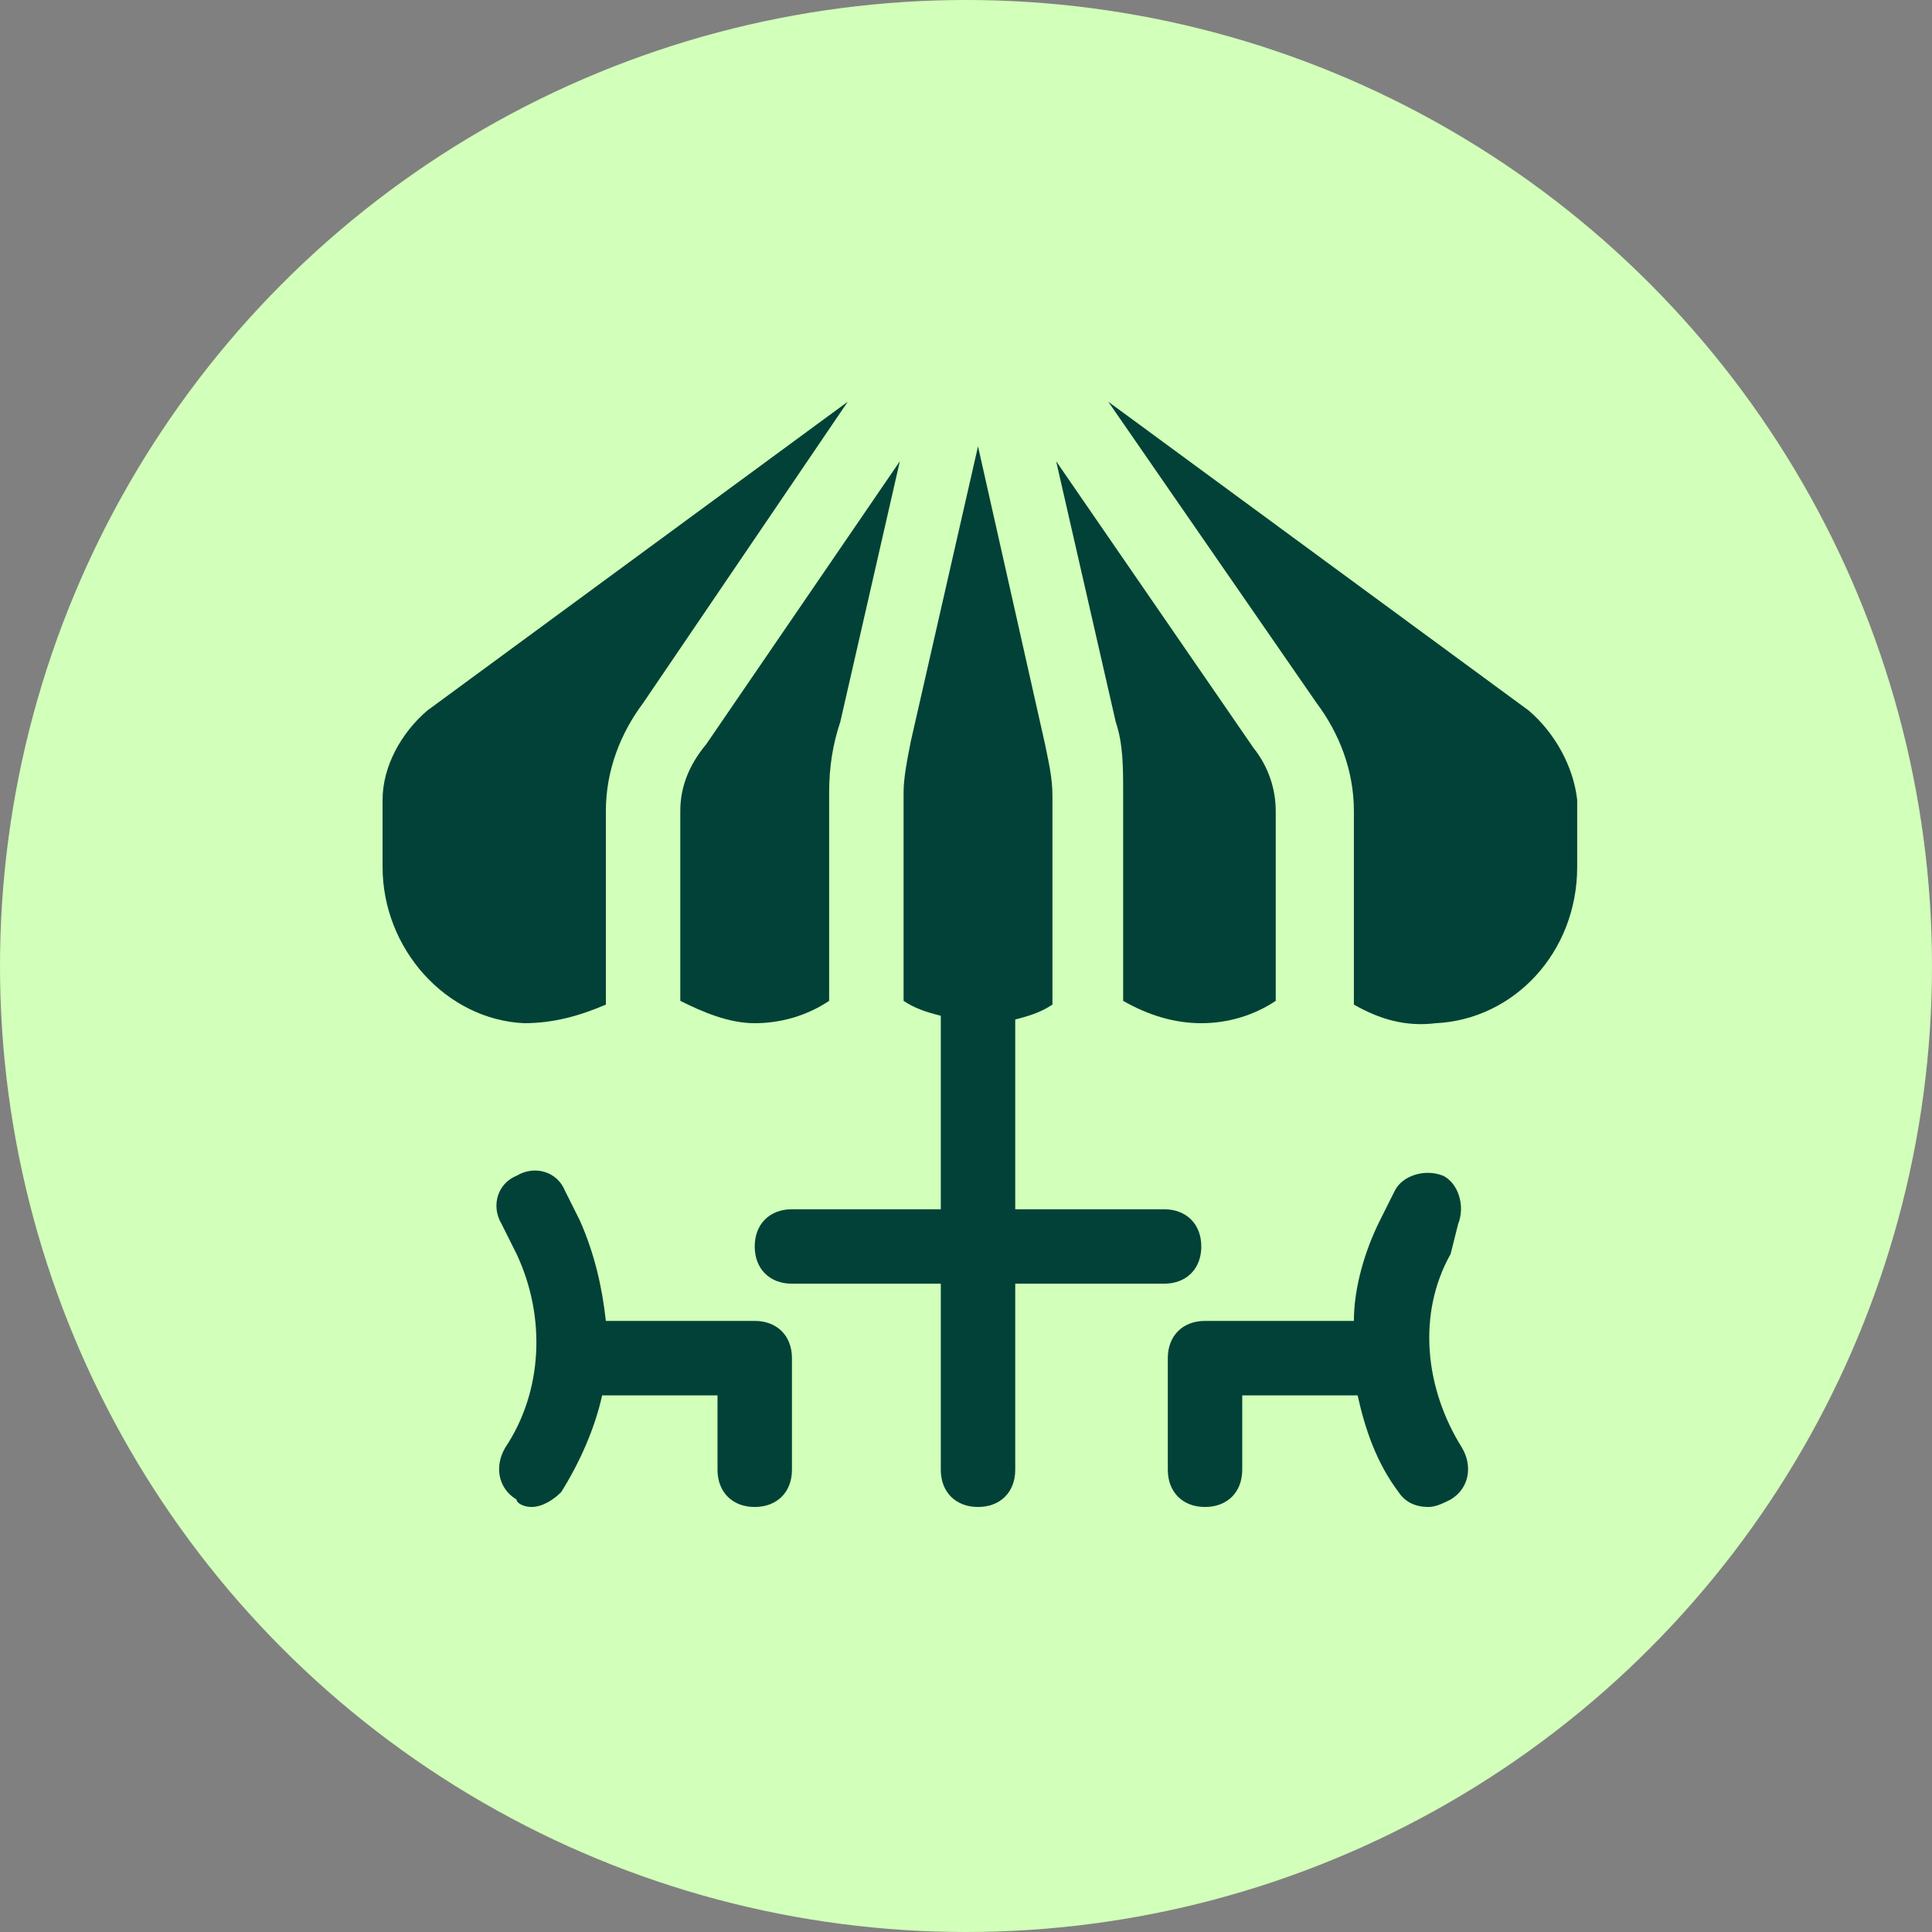 <svg width="101" height="101" viewBox="0 0 101 101" fill="none" xmlns="http://www.w3.org/2000/svg">
<rect x="0" y="0" width="101" height="101" fill="#808080" stroke="none"/>
<circle cx="50.5" cy="50.5" r="50.5" fill="#D2FFB9"/>
<path d="M60.855 67.108C62.023 67.108 62.801 66.33 62.801 65.163C62.801 63.996 62.023 63.217 60.855 63.217H53.074V53.295C53.852 53.101 54.435 52.906 55.019 52.517V41.622C55.019 40.65 54.825 39.871 54.63 38.899L51.128 23.335L47.626 38.704C47.432 39.677 47.237 40.65 47.237 41.428V52.323C47.821 52.712 48.404 52.906 49.183 53.101V63.217H41.401C40.233 63.217 39.455 63.996 39.455 65.163C39.455 66.33 40.233 67.108 41.401 67.108H49.183V76.836C49.183 78.003 49.961 78.781 51.128 78.781C52.295 78.781 53.074 78.003 53.074 76.836V67.108H60.855Z" fill="#014138"/>
<path d="M39.455 69.054H31.673C31.479 67.303 31.089 65.552 30.311 63.801L29.533 62.245C29.144 61.272 27.977 60.883 27.004 61.466C26.031 61.855 25.642 63.023 26.226 63.995L27.004 65.552C28.56 68.859 28.366 72.75 26.42 75.668C25.837 76.641 26.031 77.808 27.004 78.392C27.004 78.587 27.393 78.781 27.782 78.781C28.366 78.781 28.949 78.392 29.338 78.003C30.311 76.447 31.089 74.696 31.479 72.945H31.673H37.51V76.836C37.51 78.003 38.288 78.781 39.455 78.781C40.622 78.781 41.401 78.003 41.401 76.836V70.999C41.401 69.832 40.622 69.054 39.455 69.054Z" fill="#014138"/>
<path d="M76.225 63.995C76.614 63.023 76.225 61.855 75.447 61.466C74.474 61.077 73.307 61.466 72.918 62.244L72.139 63.801C71.361 65.357 70.778 67.303 70.778 69.054H62.995C61.828 69.054 61.05 69.832 61.05 70.999V76.835C61.05 78.003 61.828 78.781 62.995 78.781C64.163 78.781 64.941 78.003 64.941 76.835V72.945H70.778H70.972C71.361 74.695 71.945 76.446 73.112 78.003C73.501 78.587 74.085 78.781 74.668 78.781C75.058 78.781 75.447 78.587 75.836 78.392C76.809 77.808 77.003 76.641 76.419 75.668C74.474 72.555 74.085 68.665 75.836 65.552L76.225 63.995Z" fill="#014138"/>
<path d="M35.564 42.401V52.322C36.731 52.906 38.093 53.49 39.455 53.49C40.817 53.49 42.179 53.101 43.346 52.322V41.428C43.346 40.066 43.541 38.899 43.93 37.731L47.042 24.113L36.926 38.899C35.953 40.066 35.564 41.233 35.564 42.401Z" fill="#014138"/>
<path d="M31.673 52.517V42.401C31.673 40.26 32.451 38.315 33.618 36.758L44.319 21L22.335 37.148C20.973 38.315 20 40.066 20 41.817V45.319C20 49.599 23.307 53.295 27.393 53.49C28.949 53.49 30.311 53.101 31.673 52.517Z" fill="#014138"/>
<path d="M62.801 53.49C64.163 53.49 65.525 53.101 66.692 52.322V42.401C66.692 41.233 66.303 40.066 65.525 39.093L55.213 24.113L58.326 37.731C58.715 38.899 58.715 40.066 58.715 41.428V52.322C60.077 53.101 61.439 53.49 62.801 53.49Z" fill="#014138"/>
<path d="M79.921 37.148L57.937 21L68.832 36.758C69.999 38.315 70.778 40.26 70.778 42.401V52.517C72.139 53.295 73.501 53.684 75.058 53.49C79.143 53.295 82.451 49.793 82.451 45.319V41.817C82.256 40.066 81.283 38.315 79.921 37.148Z" fill="#014138"/>
</svg>
